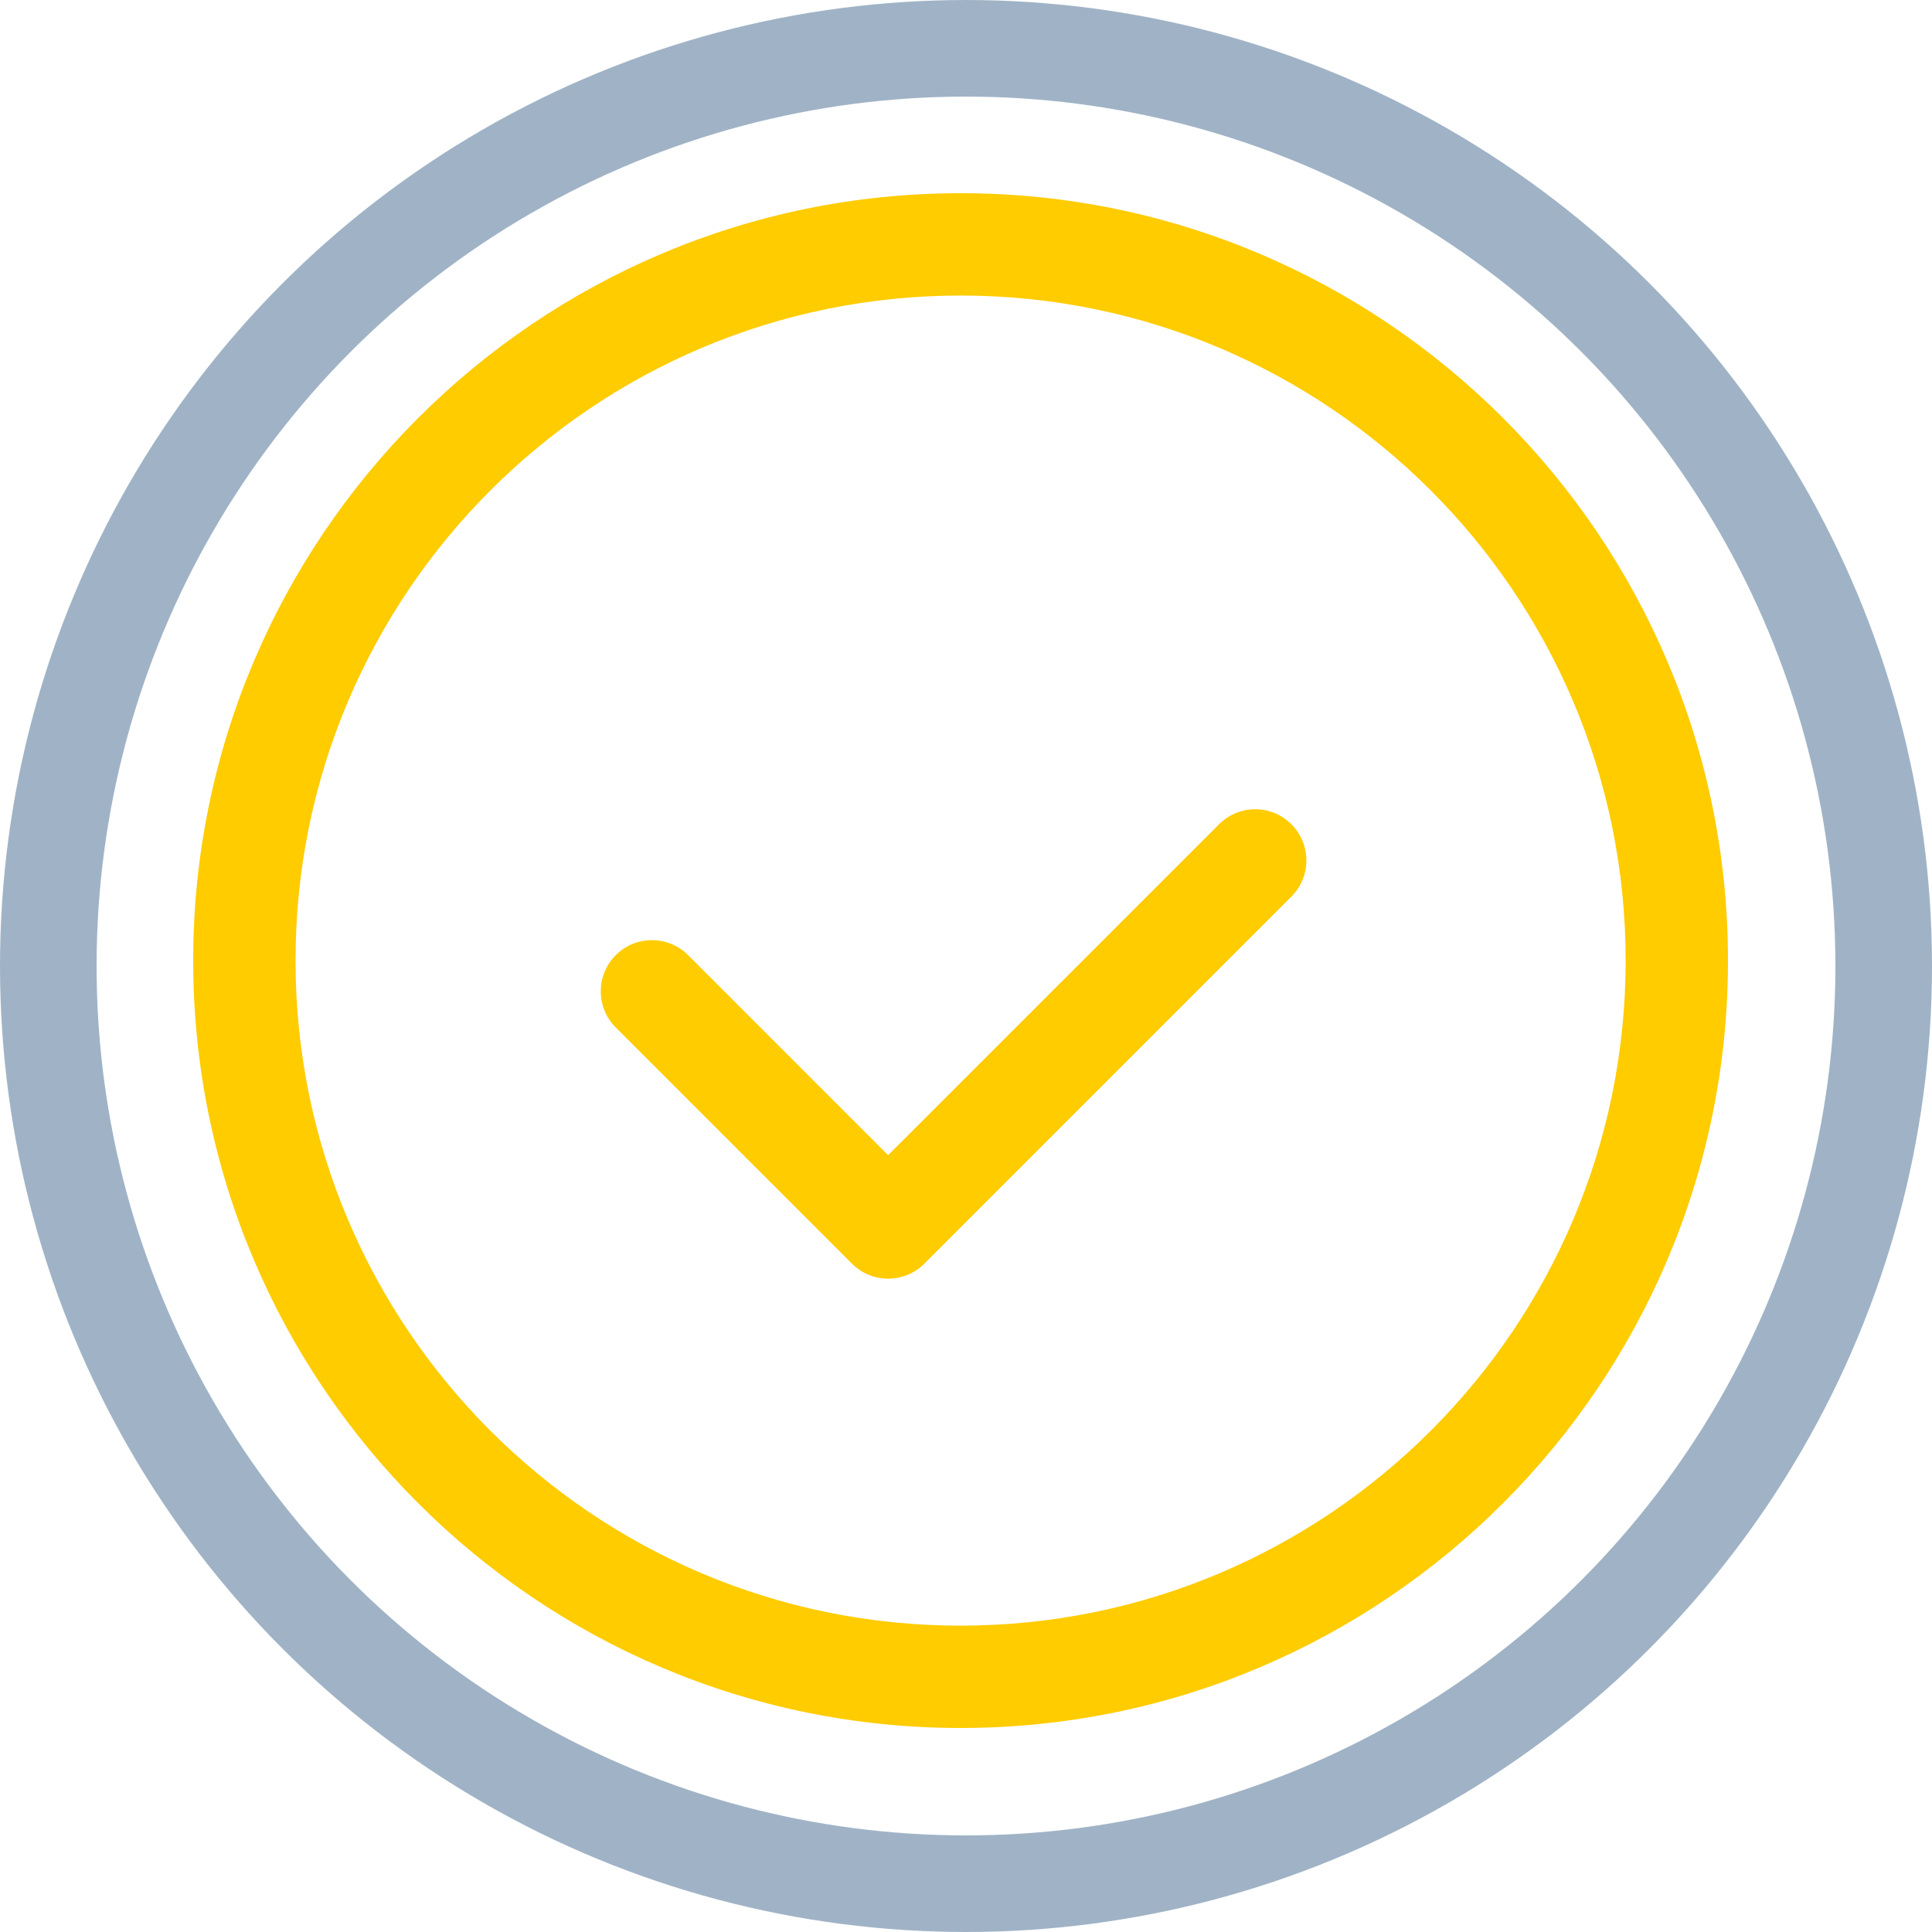 <svg width="60" height="60" viewBox="0 0 60 60" fill="none" xmlns="http://www.w3.org/2000/svg">
<path fill-rule="evenodd" clip-rule="evenodd" d="M29.832 6C16.679 6 6 16.679 6 29.832C6 42.986 16.679 53.664 29.832 53.664C42.986 53.664 53.664 42.986 53.664 29.832C53.664 16.679 42.986 6 29.832 6ZM29.832 9.178C41.231 9.178 50.486 18.433 50.486 29.832C50.486 41.231 41.231 50.486 29.832 50.486C18.433 50.486 9.178 41.231 9.178 29.832C9.178 18.433 18.433 9.178 29.832 9.178ZM27.581 35.875L37.859 25.598C38.478 24.977 39.485 24.977 40.105 25.598C40.726 26.217 40.726 27.225 40.105 27.844L28.705 39.245C28.085 39.865 27.079 39.865 26.458 39.245L19.122 31.909C18.503 31.29 18.503 30.282 19.122 29.663C19.742 29.042 20.749 29.042 21.37 29.663L27.581 35.875Z" fill="#FFCC00"/>
<circle cx="30" cy="30" r="28.5" stroke="#A0B3C6" stroke-width="3"/>
</svg>
